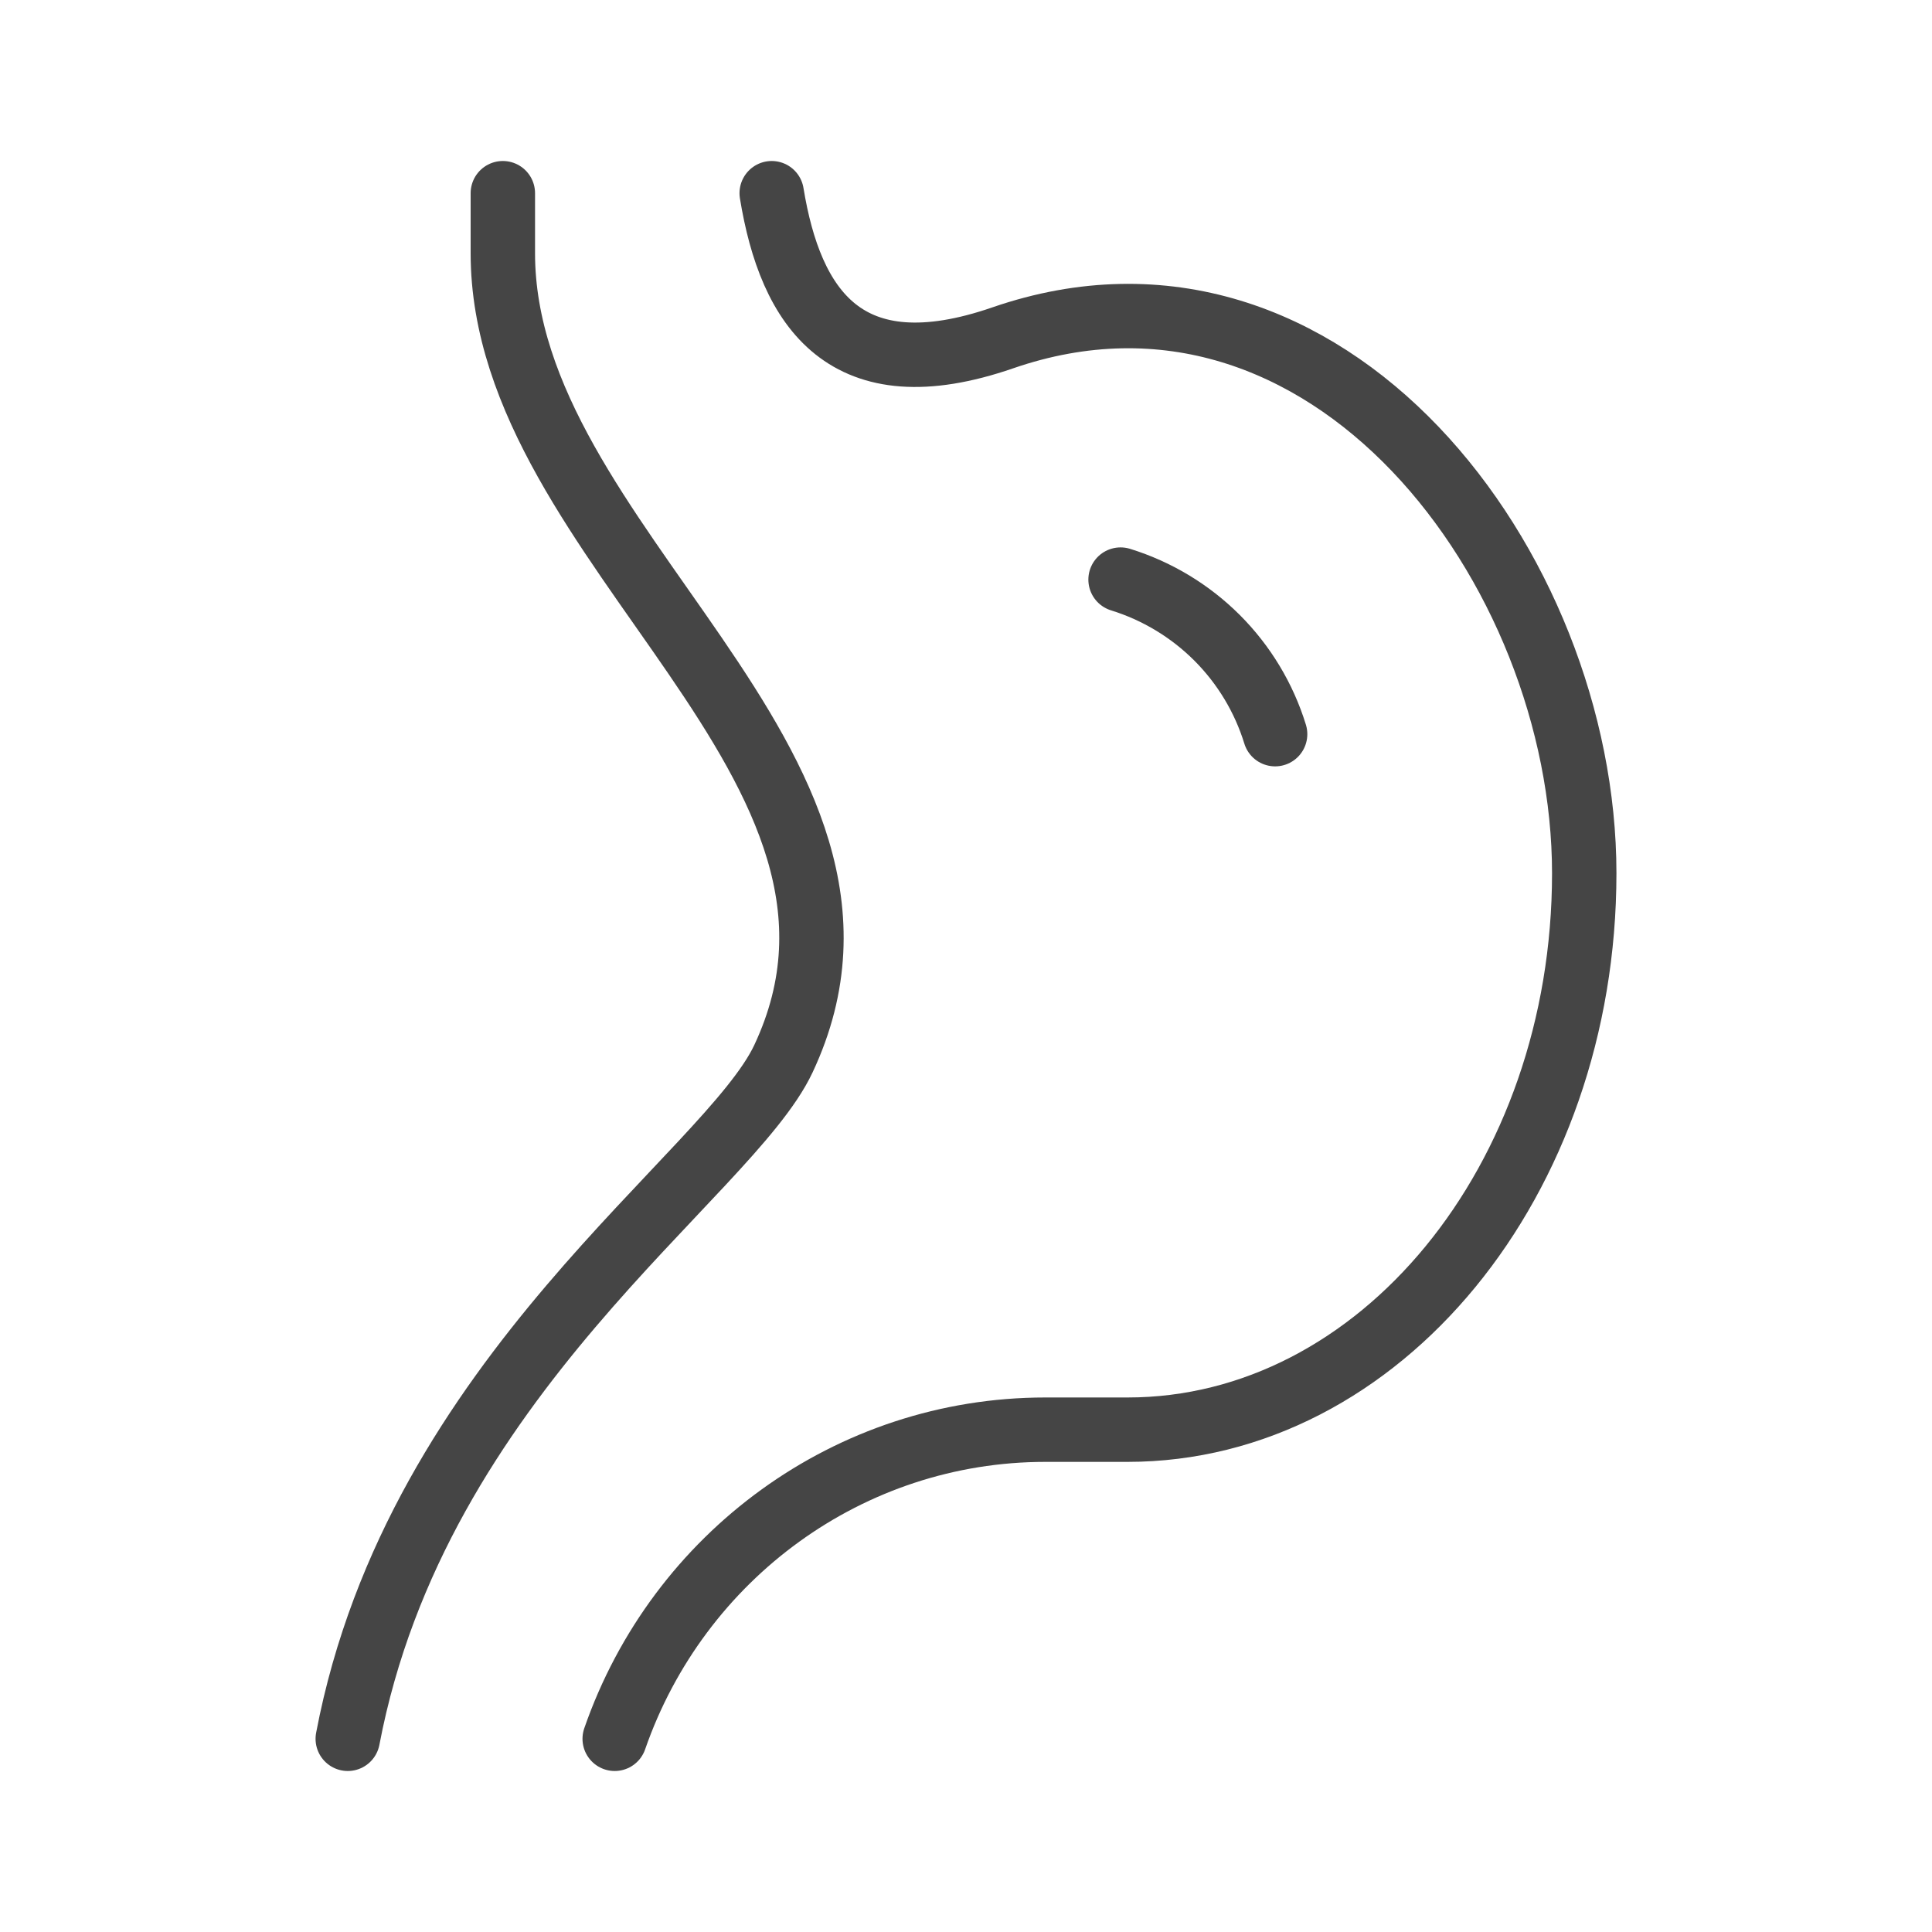 <svg xmlns="http://www.w3.org/2000/svg" fill="none" viewBox="0 0 30 30" height="30" width="30">
<path stroke-linejoin="round" stroke-linecap="round" stroke="#454545" d="M11.983 3C12.275 4.788 13.13 6.089 15.571 5.246C20.614 3.505 24.6 8.819 24.6 13.56C24.6 18.331 21.425 22.2 17.508 22.2H16.231C13.192 22.2 10.531 24.158 9.545 27"></path>
<path stroke-linejoin="round" stroke-linecap="round" stroke="#454545" d="M7.808 3V3.931C7.808 8.494 14.314 11.864 12.165 16.44C11.312 18.258 6.474 21.352 5.4 27M17.4 9C17.965 9.175 18.479 9.485 18.898 9.903C19.316 10.321 19.626 10.835 19.8 11.4"></path>
</svg>
